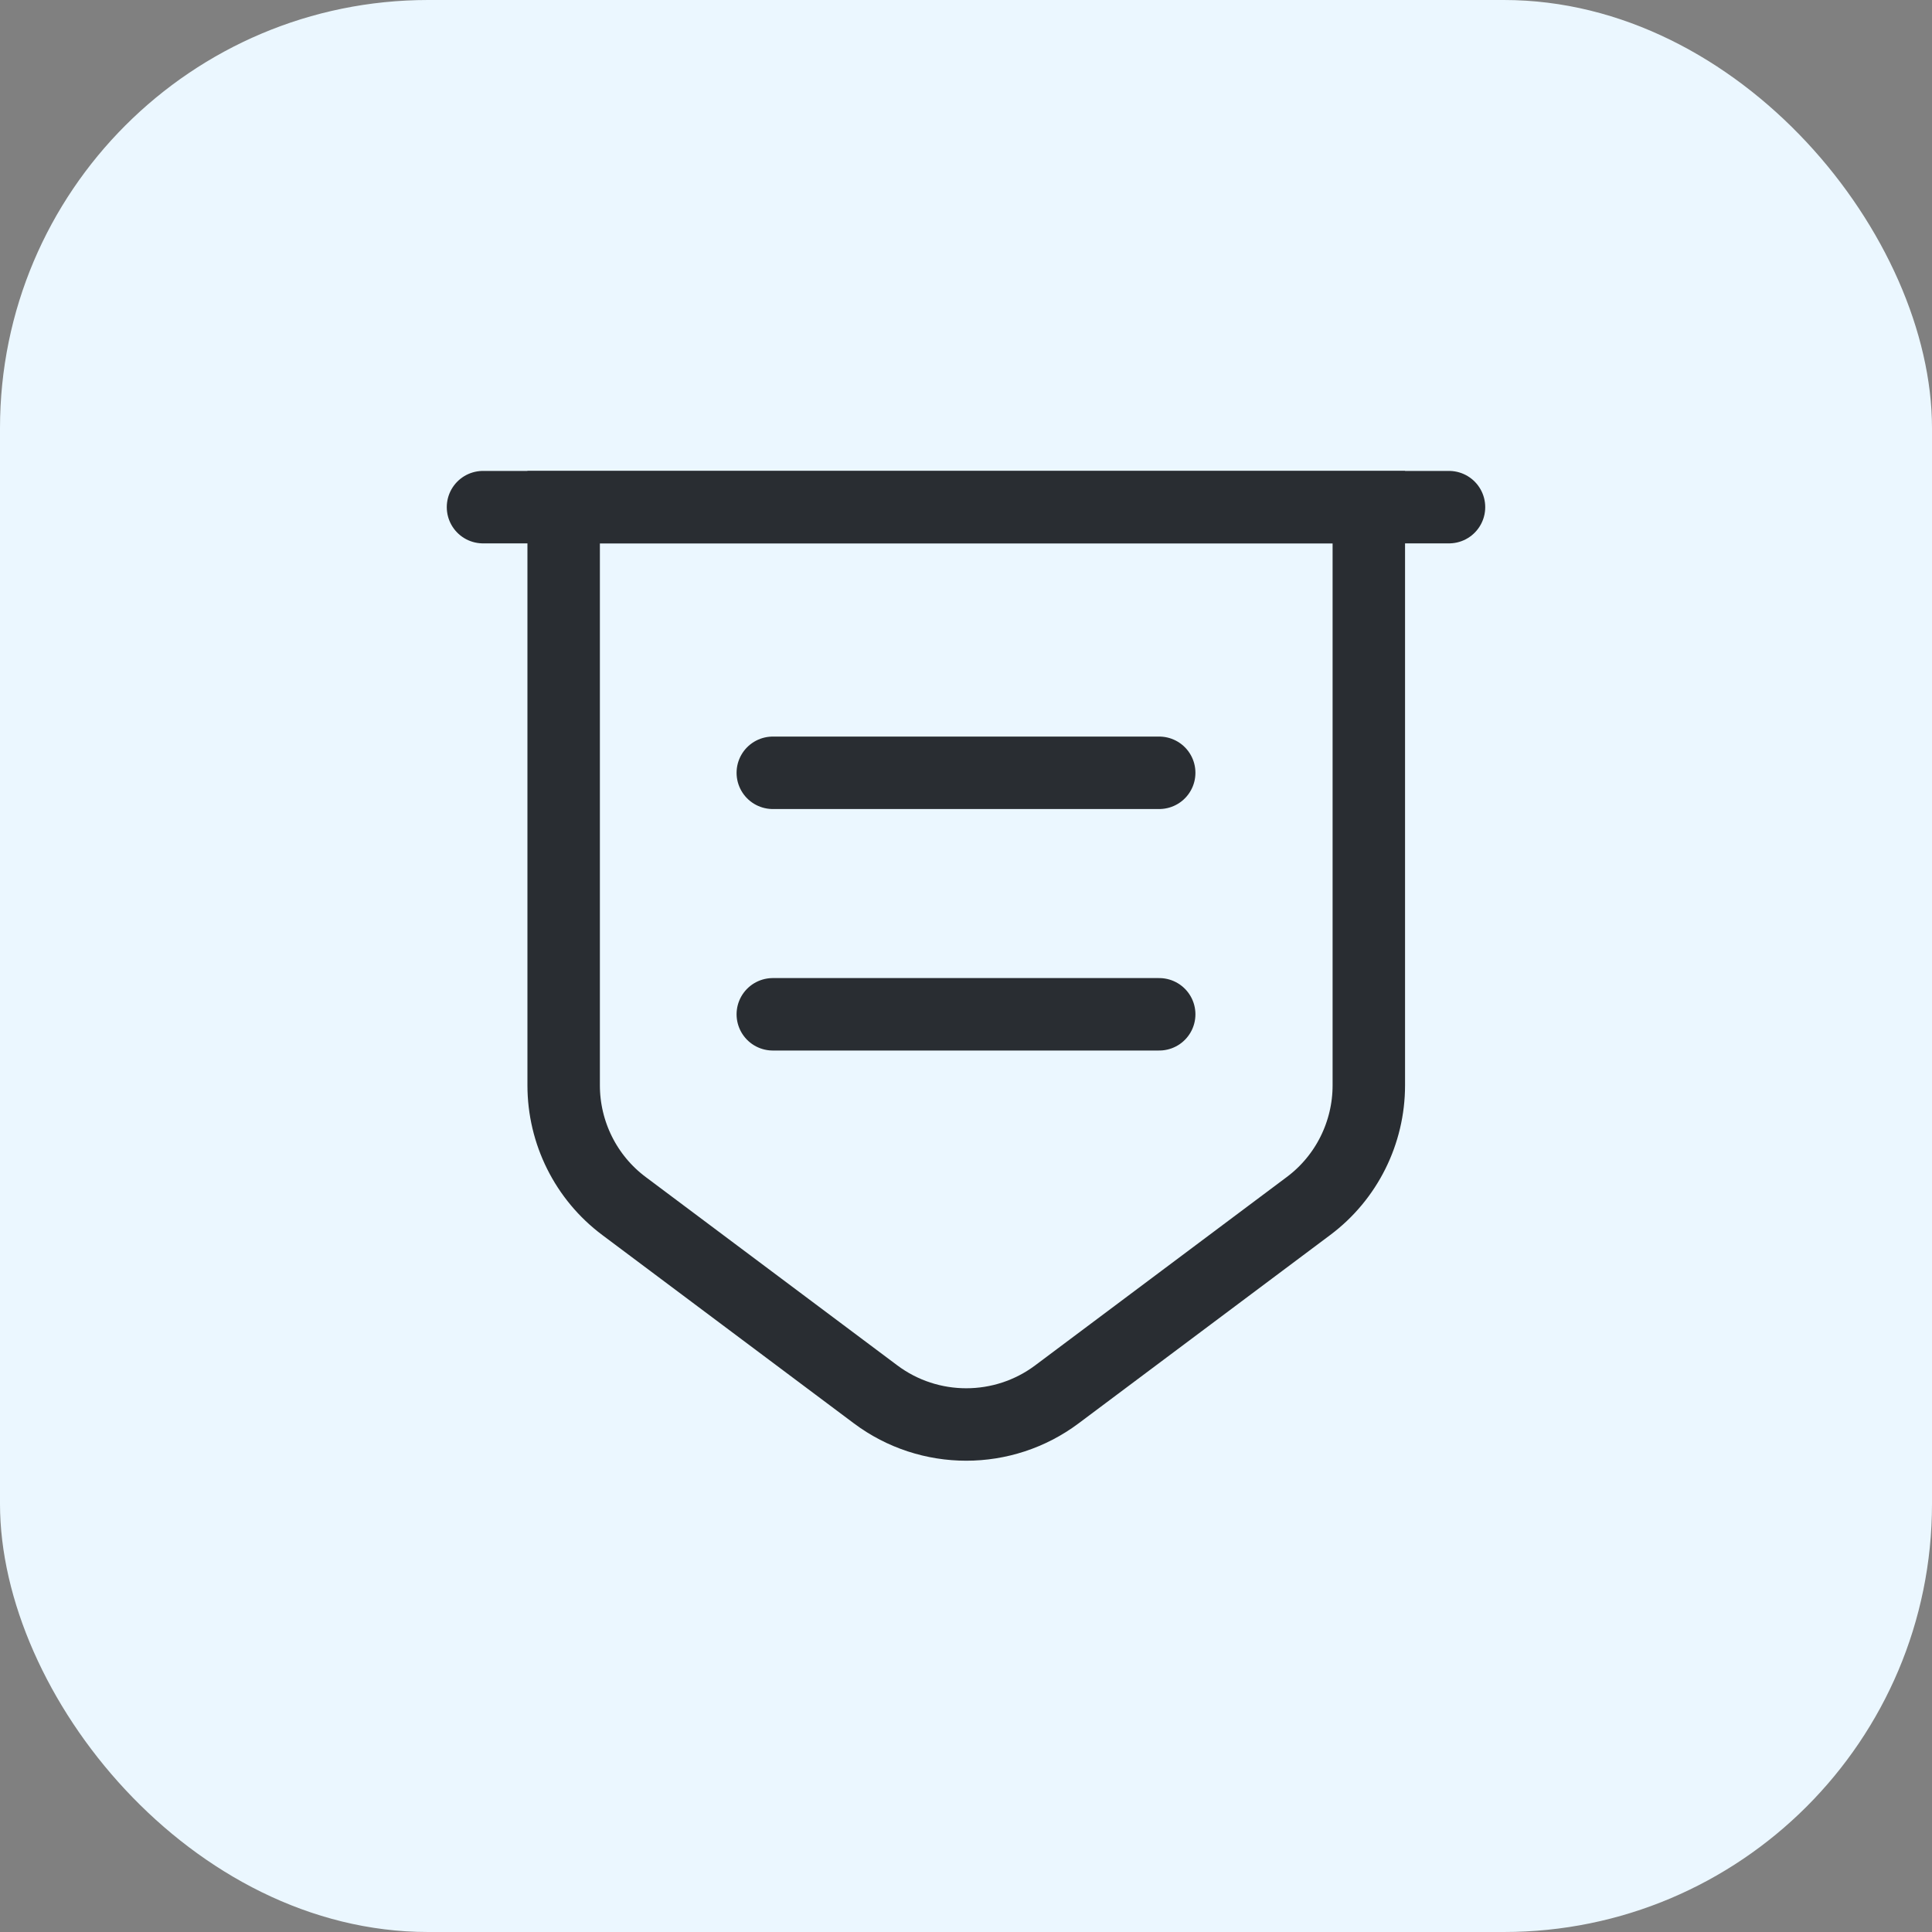 <svg width="40" height="40" viewBox="0 0 40 40" fill="none" xmlns="http://www.w3.org/2000/svg">
<rect x="0" y="0" width="40" height="40" fill="#808080" stroke="none"/>
<rect width="40" height="40" rx="8.864" fill="#EBF7FF"/>
<path d="M11.67 10.5V22.47C11.67 23.45 12.13 24.38 12.92 24.97L18.13 28.87C19.24 29.7 20.77 29.7 21.88 28.87L27.09 24.97C27.88 24.38 28.34 23.45 28.34 22.47V10.5H11.67Z" stroke="#292D32" stroke-width="1.5" stroke-miterlimit="10"/>
<path d="M10 10.5H30" stroke="#292D32" stroke-width="1.5" stroke-miterlimit="10" stroke-linecap="round"/>
<path d="M16 16H24" stroke="#292D32" stroke-width="1.5" stroke-miterlimit="10" stroke-linecap="round" stroke-linejoin="round"/>
<path d="M16 21H24" stroke="#292D32" stroke-width="1.5" stroke-miterlimit="10" stroke-linecap="round" stroke-linejoin="round"/>
</svg>

